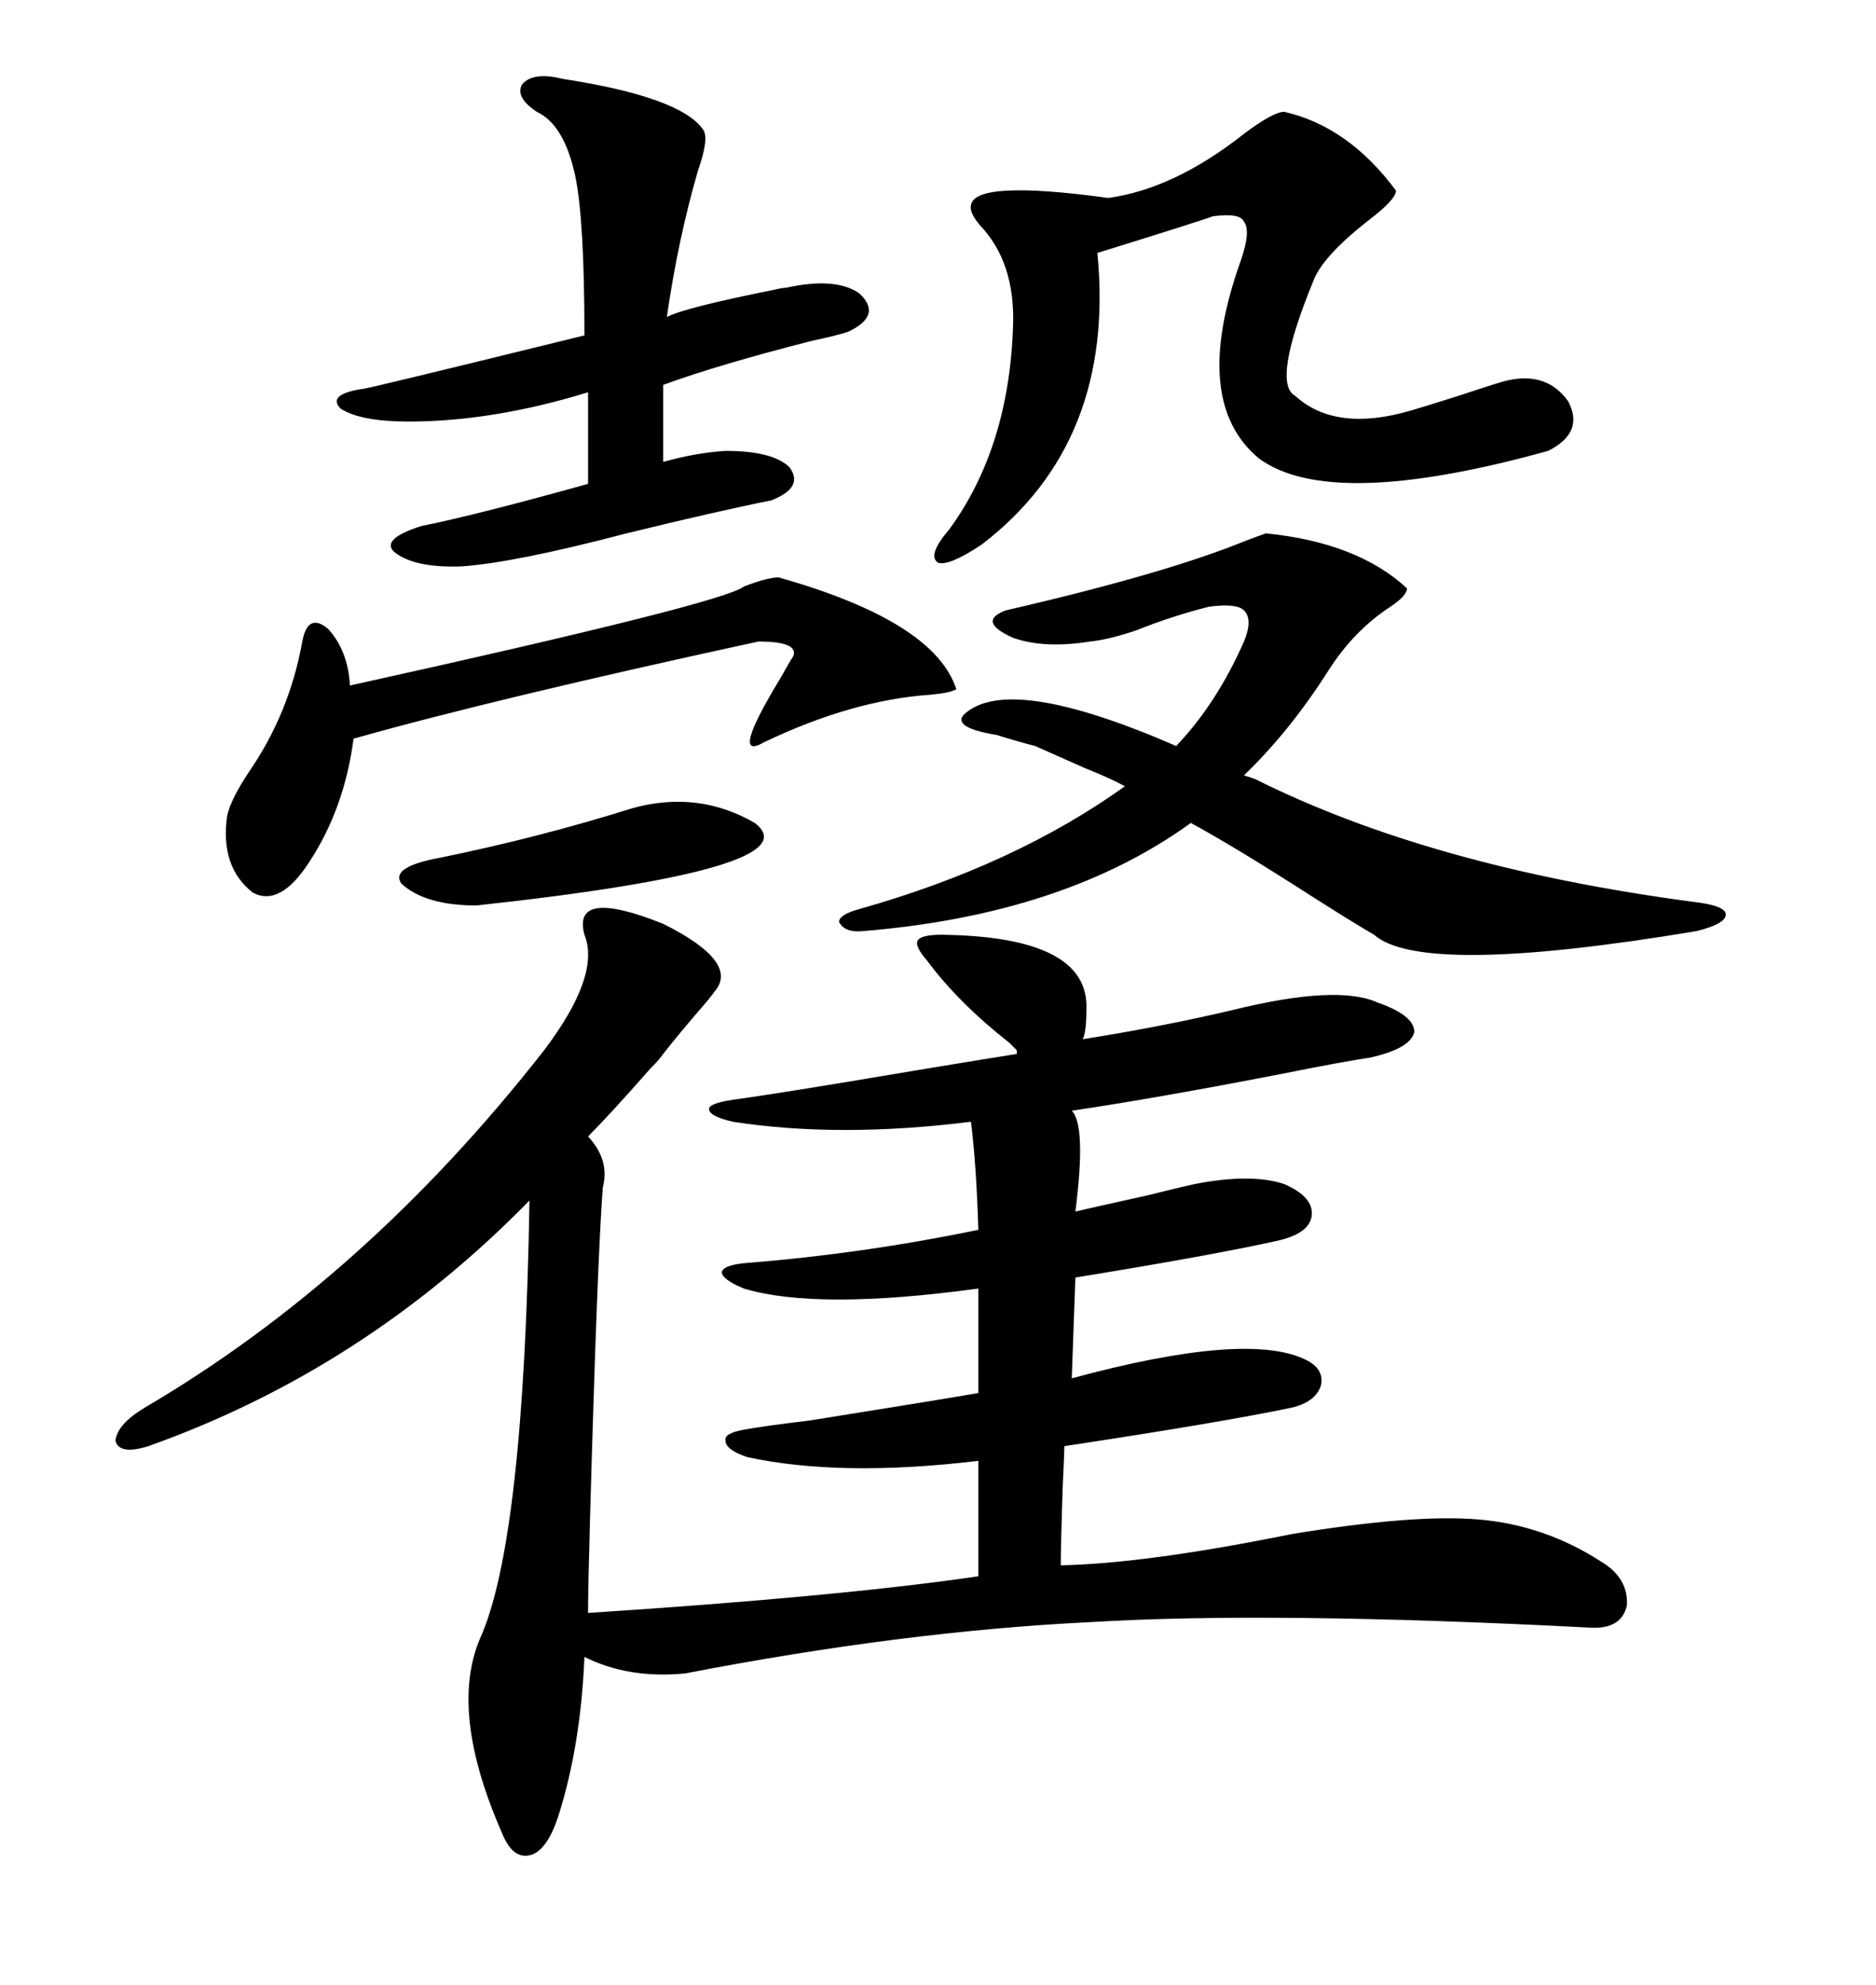 <svg xmlns="http://www.w3.org/2000/svg" xmlns:xlink="http://www.w3.org/1999/xlink" width="300" height="317.285"><path d="M93.46 149.41L93.46 149.41Q91.41 141.80 106.05 147.66L106.05 147.66Q118.36 153.81 114.26 158.50L114.26 158.50Q113.67 159.38 111.62 161.72L111.62 161.72Q108.11 165.82 106.05 168.46L106.05 168.46Q105.47 169.34 104.00 170.80L104.00 170.80Q97.56 178.13 94.04 181.64L94.04 181.64Q97.56 185.45 96.39 189.84L96.39 189.84Q95.51 201.56 94.34 243.16L94.34 243.16Q94.04 253.71 94.04 257.81L94.04 257.81Q134.47 255.18 156.45 251.95L156.45 251.95L156.45 233.50Q134.47 236.13 119.53 232.91L119.53 232.91Q116.02 231.74 116.02 230.27L116.02 230.27Q115.72 229.10 118.95 228.52L118.95 228.52Q122.17 227.93 129.49 227.05L129.49 227.05Q149.71 223.83 156.45 222.66L156.45 222.66L156.45 205.96Q130.66 209.47 118.95 205.96L118.95 205.96Q115.43 204.49 115.43 203.32L115.43 203.32Q115.72 202.15 119.53 201.86L119.53 201.86Q137.99 200.39 156.45 196.58L156.45 196.58Q156.15 186.33 155.27 179.30L155.27 179.30Q134.18 181.93 117.19 179.30L117.19 179.30Q113.38 178.42 113.38 177.25L113.38 177.25Q113.38 176.37 117.19 175.78L117.19 175.78Q123.93 174.90 146.48 171.09L146.48 171.09Q157.03 169.34 162.60 168.46L162.60 168.46L162.60 167.87Q162.30 167.58 161.43 166.70L161.43 166.70Q153.22 160.25 148.24 153.52L148.24 153.52Q146.19 151.17 146.78 150.29L146.78 150.29Q147.36 149.41 150.59 149.41L150.59 149.41Q174.32 149.71 173.73 161.43L173.73 161.43Q173.73 164.94 173.14 166.11L173.14 166.11Q186.04 164.06 197.17 161.43L197.17 161.43Q213.87 157.32 220.31 160.25L220.31 160.25Q226.17 162.30 226.17 164.94L226.17 164.94Q225.59 167.58 219.14 169.04L219.14 169.04Q215.04 169.63 204.79 171.68L204.79 171.68Q185.16 175.49 171.39 177.54L171.39 177.54Q173.73 179.88 171.97 193.65L171.97 193.65Q175.78 192.77 183.69 191.02L183.69 191.02Q188.38 189.84 191.02 189.26L191.02 189.26Q200.10 187.50 205.37 189.26L205.37 189.26Q210.06 191.31 209.77 194.24L209.77 194.24Q209.47 197.17 204.20 198.34L204.20 198.34Q193.65 200.68 171.97 204.20L171.97 204.20L171.39 220.31Q199.51 212.70 208.89 217.38L208.89 217.38Q211.82 218.85 211.23 221.48L211.23 221.48Q210.35 224.12 206.54 225L206.54 225Q195.41 227.34 170.21 231.15L170.21 231.15Q170.21 232.03 169.92 238.18L169.92 238.18Q169.63 247.56 169.63 250.20L169.63 250.20Q183.40 249.90 206.54 245.21L206.54 245.21Q226.17 241.99 236.43 242.87L236.43 242.87Q246.97 243.75 256.05 249.61L256.05 249.61Q260.45 252.25 260.16 256.64L260.16 256.64Q259.28 260.45 254.30 260.16L254.30 260.16Q203.32 257.52 174.32 259.28L174.32 259.28Q144.43 260.74 109.57 267.48L109.57 267.48Q100.49 268.36 93.46 264.84L93.46 264.84Q92.87 278.91 89.36 290.04L89.36 290.04Q87.60 295.61 84.96 296.48L84.96 296.48Q82.03 297.36 80.27 292.97L80.27 292.97Q71.78 273.63 76.76 261.91L76.76 261.91Q83.79 246.39 84.67 191.89L84.67 191.89Q58.30 218.85 23.73 231.15L23.73 231.15Q19.04 232.62 18.46 230.27L18.46 230.27Q18.75 227.64 23.14 225L23.14 225Q58.59 204.20 87.01 167.87L87.01 167.87Q96.09 155.86 93.46 149.41ZM198.93 123.93L200.68 124.51Q228.81 138.57 270.70 144.14L270.70 144.14Q275.98 144.73 275.98 146.19L275.98 146.19Q275.98 147.66 271.29 148.83L271.29 148.83Q227.34 156.15 219.73 149.41L219.73 149.41Q216.21 147.36 209.77 143.26L209.77 143.26Q197.46 135.35 190.43 131.54L190.43 131.54Q170.21 146.19 137.99 148.83L137.99 148.83Q135.06 149.12 134.18 147.36L134.18 147.36Q134.18 146.19 137.40 145.31L137.40 145.31Q162.30 138.28 179.88 125.68L179.88 125.68Q177.83 124.51 173.44 122.75L173.44 122.75Q168.16 120.41 165.53 119.24L165.53 119.24Q163.18 118.65 159.38 117.48L159.38 117.48Q152.34 116.31 154.10 114.26L154.10 114.26Q161.13 107.52 188.09 119.24L188.09 119.24Q194.53 112.50 198.93 102.54L198.93 102.54Q200.39 99.02 198.93 97.56L198.93 97.56Q197.75 96.39 193.36 96.97L193.36 96.97Q187.50 98.44 181.64 100.78L181.64 100.78Q177.25 102.25 174.32 102.54L174.32 102.54Q166.99 103.71 162.01 101.95L162.01 101.95Q156.15 99.32 160.84 97.56L160.84 97.56Q186.33 91.70 199.22 86.43L199.22 86.43Q201.56 85.55 202.44 85.25L202.44 85.25Q217.09 86.72 225 94.04L225 94.04Q225 95.21 222.36 96.97L222.36 96.97Q216.50 100.78 212.40 107.23L212.40 107.23Q206.25 116.89 198.93 123.93L198.93 123.93ZM205.37 17.87L205.37 17.87Q215.63 20.21 223.24 30.47L223.24 30.47Q223.24 31.93 218.55 35.45L218.55 35.45Q211.52 41.02 210.06 44.82L210.06 44.82Q203.32 61.23 207.13 63.28L207.13 63.28Q213.57 69.14 225.59 65.63L225.59 65.63Q227.64 65.04 233.20 63.28L233.20 63.28Q238.48 61.52 240.53 60.94L240.53 60.94Q247.27 59.18 250.78 64.16L250.78 64.16Q253.42 69.14 247.56 72.07L247.56 72.07Q212.70 81.74 201.27 73.24L201.27 73.24Q190.43 64.16 198.34 41.89L198.34 41.89Q200.10 36.91 198.93 35.45L198.93 35.45Q198.34 33.98 193.95 34.57L193.95 34.57Q192.48 35.16 175.49 40.43L175.49 40.43Q178.42 70.61 157.03 87.01L157.03 87.01Q151.76 90.53 150 89.94L150 89.94Q148.24 88.77 151.76 84.67L151.76 84.67Q161.43 71.48 162.01 51.86L162.01 51.86Q162.30 41.89 156.74 36.04L156.74 36.04Q154.98 33.98 155.27 32.81L155.27 32.81Q155.86 28.71 177.25 31.64L177.25 31.64Q187.79 30.18 198.93 21.39L198.93 21.39Q203.61 17.87 205.37 17.87ZM89.94 12.60L89.94 12.60Q108.98 15.53 112.50 20.80L112.50 20.80Q113.38 22.27 111.62 27.25L111.62 27.25Q108.40 38.38 106.64 50.68L106.64 50.68Q109.28 49.22 123.93 46.29L123.93 46.29Q125.10 46.00 125.68 46.00L125.68 46.00Q133.59 44.24 137.40 46.88L137.40 46.88Q141.21 50.39 135.64 53.03L135.64 53.03Q133.89 53.61 129.79 54.49L129.79 54.49Q114.84 58.30 106.05 61.52L106.05 61.52L106.05 73.83Q111.33 72.36 116.02 72.07L116.02 72.07Q123.63 72.07 126.27 74.71L126.27 74.71Q128.61 77.93 123.34 79.98L123.34 79.98Q114.55 81.74 100.20 85.25L100.20 85.25Q82.32 89.94 73.83 90.53L73.83 90.53Q66.21 90.82 62.99 88.18L62.99 88.18Q60.94 86.13 67.38 84.08L67.38 84.08Q76.17 82.32 94.04 77.34L94.04 77.34L94.04 62.70Q78.81 67.38 65.33 67.38L65.33 67.38Q57.71 67.38 54.49 65.33L54.49 65.33Q52.15 62.99 58.30 62.11L58.30 62.11Q60.06 61.82 93.46 53.61L93.46 53.61Q93.46 35.16 91.99 28.13L91.99 28.13Q90.23 19.92 85.84 17.87L85.84 17.87Q82.32 15.53 83.50 13.48L83.50 13.48Q85.25 11.43 89.94 12.60ZM124.51 92.29L124.51 92.29Q149.41 99.32 152.93 110.16L152.93 110.16Q152.05 110.74 148.83 111.04L148.83 111.04Q136.23 111.91 122.17 118.65L122.17 118.65Q116.60 121.88 124.80 108.40L124.80 108.40Q126.27 105.76 126.86 104.88L126.86 104.88Q127.73 102.54 121.29 102.54L121.29 102.54Q79.39 111.62 56.54 118.07L56.54 118.07Q55.08 129.20 49.51 137.70L49.51 137.70Q44.82 145.02 40.43 142.68L40.43 142.68Q35.16 138.57 36.33 130.37L36.33 130.37Q36.91 127.73 39.84 123.34L39.84 123.34Q46.29 113.96 48.34 102.54L48.34 102.54Q49.22 97.85 52.44 100.49L52.44 100.49Q55.66 104.00 55.96 109.57L55.96 109.57Q115.72 96.39 118.95 93.75L118.95 93.75Q122.75 92.29 124.51 92.29ZM101.07 129.20L101.07 129.20Q111.62 126.27 120.70 131.54L120.70 131.54Q130.37 138.87 76.17 144.73L76.17 144.73Q67.97 144.73 64.16 141.21L64.16 141.21Q62.40 138.57 70.31 137.11L70.31 137.11Q86.13 133.89 101.07 129.20Z"/></svg>